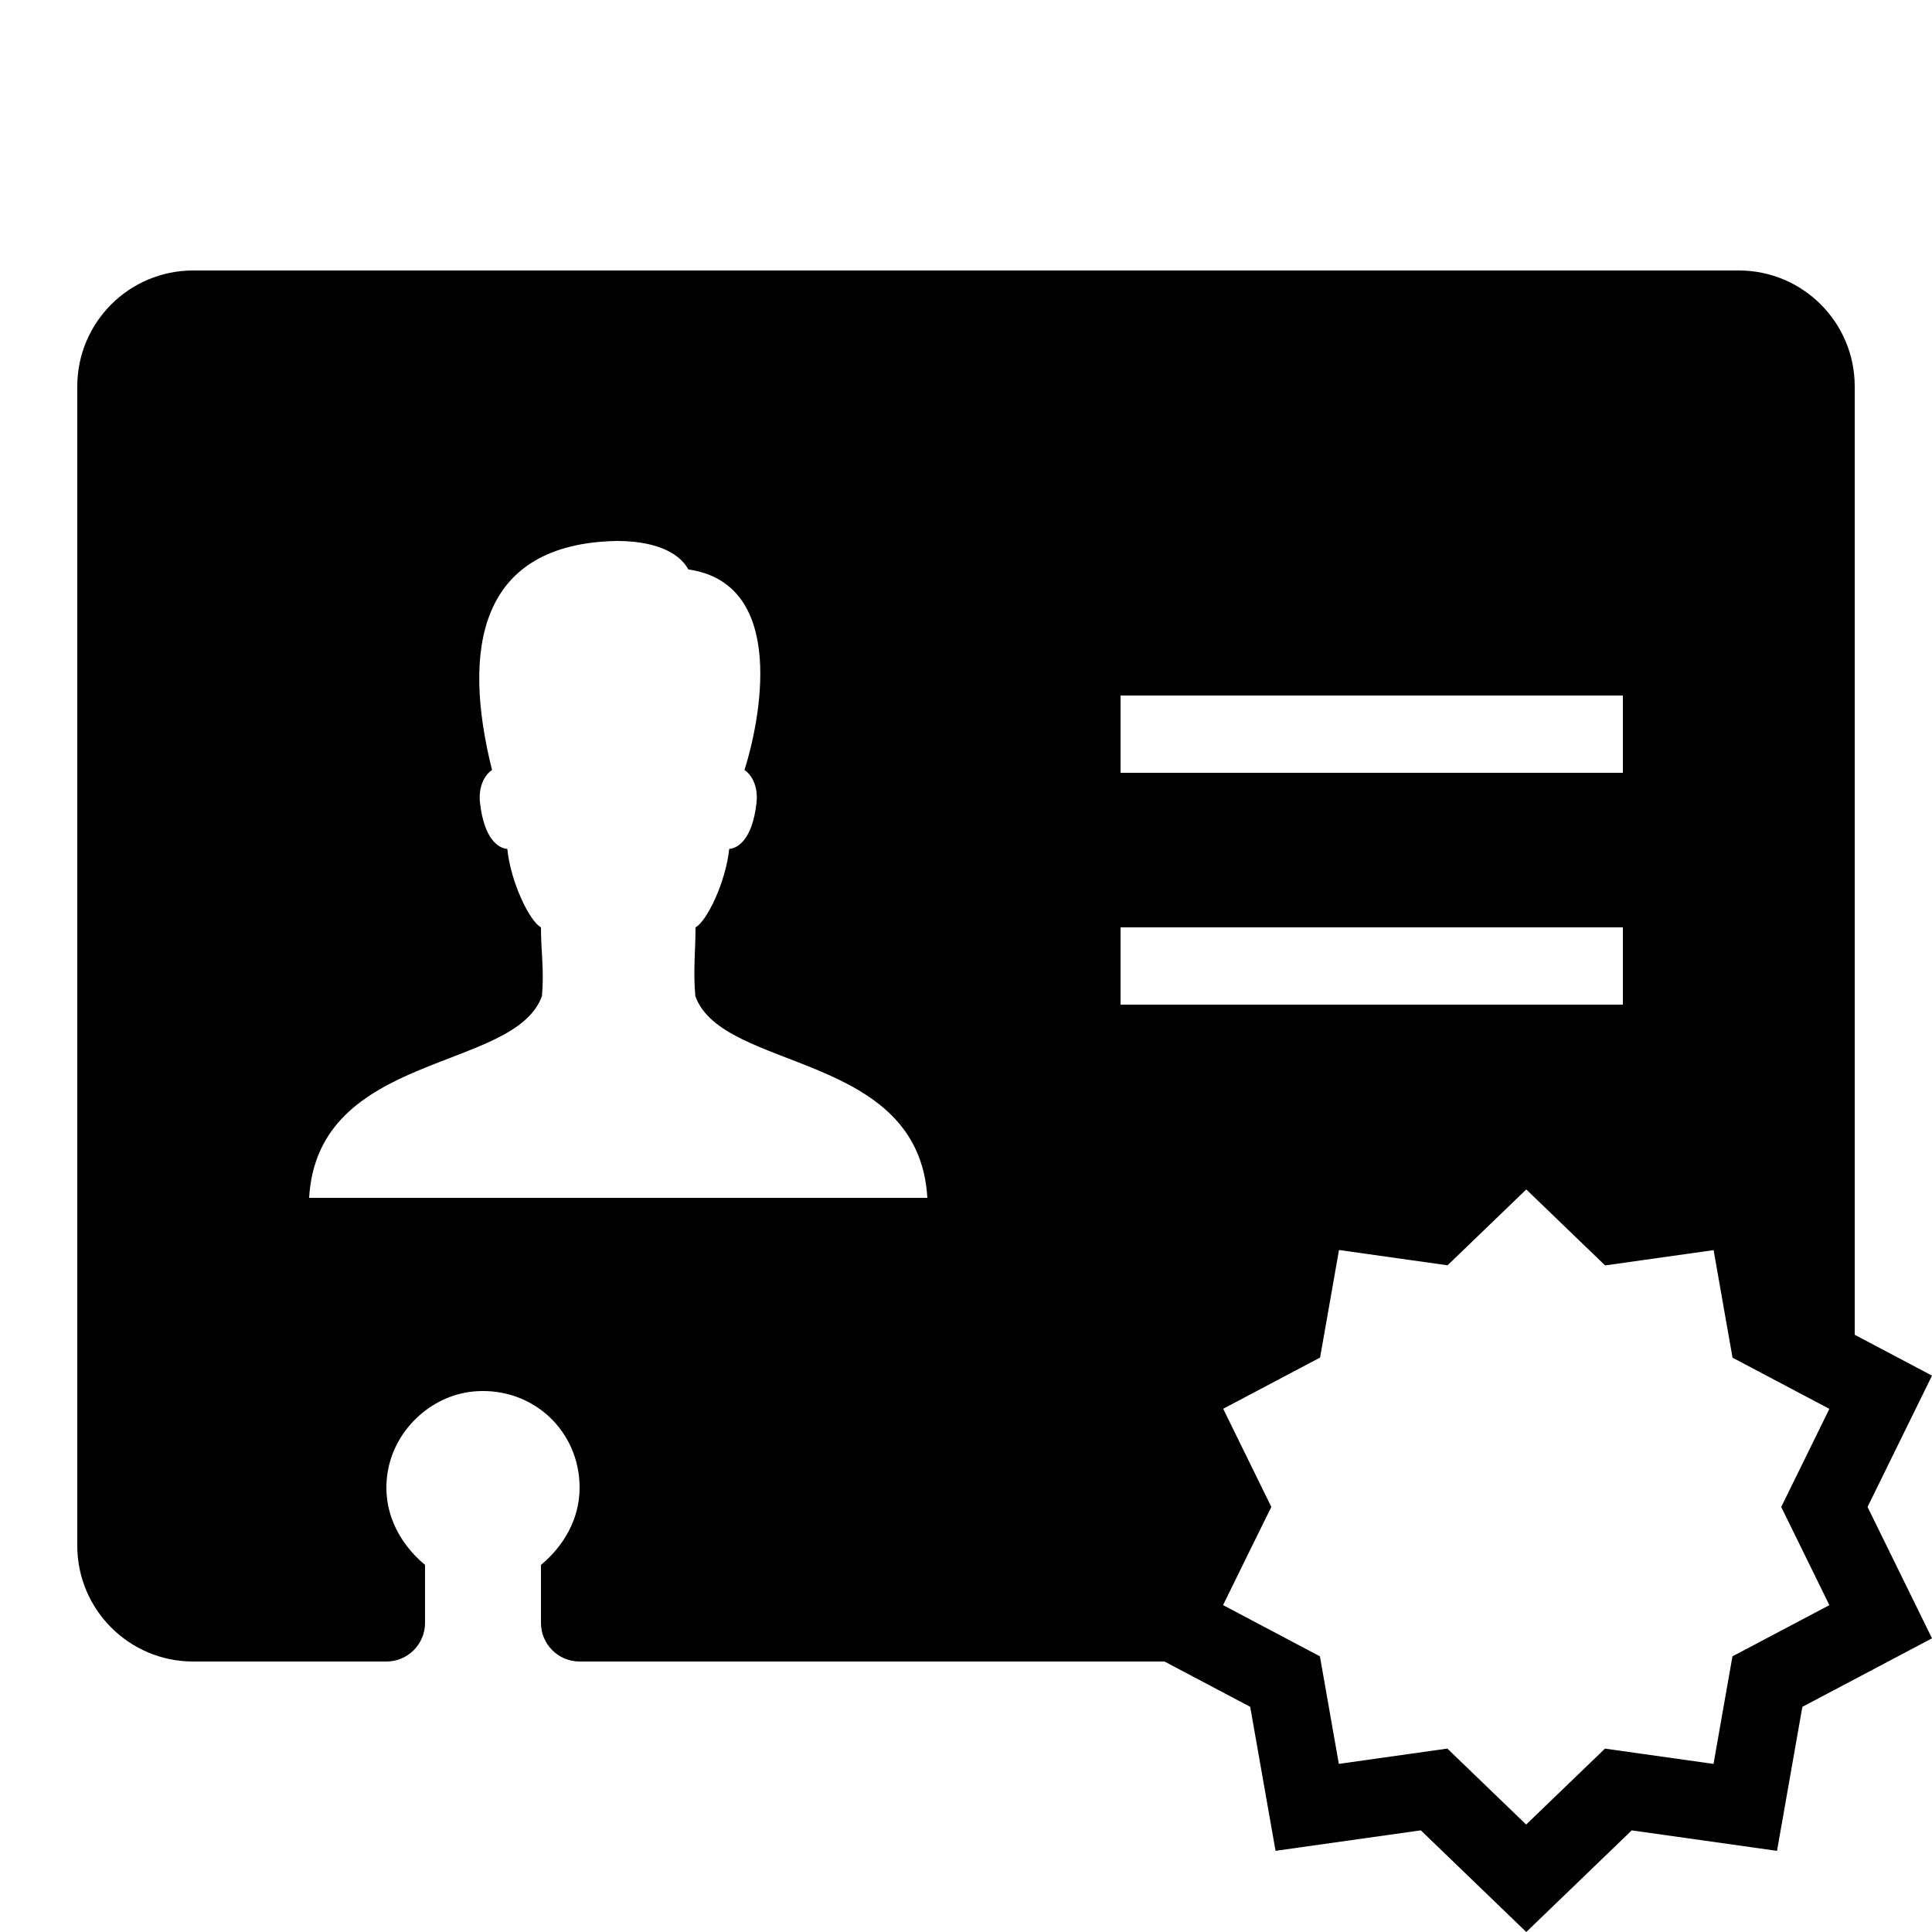 <?xml version="1.0"?>
<svg xmlns="http://www.w3.org/2000/svg" viewBox="0 0 50 50">
    <path d="M50,35.601l-2-1.057V10c0-1.657-1.343-3-3-3H5c-1.657,0-3,1.343-3,3v30c0,1.657,1.343,3,3,3h5c0.552,0,1-0.448,1-1v-1.5 c-0.712-0.593-1.142-1.468-0.957-2.458c0.206-1.098,1.172-1.966,2.286-2.037C13.809,35.912,15,37.043,15,38.5c0,0.8-0.4,1.5-1,2V42 c0,0.552,0.448,1,1,1h15.137l2.218,1.172l0.656,3.727l3.76-0.53L39.5,50l2.729-2.63l3.76,0.53l0.656-3.727L50,42.4L48.332,39 L50,35.601z M29,18h13v2H29V18z M8,31c0.222-3.803,5.317-3.249,6.026-5.222C14.085,25.103,14,24.616,14,24 c-0.295-0.16-0.783-1.166-0.871-2.03c-0.234-0.019-0.596-0.253-0.705-1.179c-0.059-0.497,0.172-0.776,0.31-0.864 c-0.784-3.128-0.353-5.859,3.23-5.927c0.894,0,1.582,0.248,1.851,0.737c2.613,0.376,1.828,4.014,1.452,5.19 c0.139,0.088,0.368,0.367,0.31,0.864c-0.108,0.926-0.473,1.16-0.705,1.179C18.781,22.835,18.294,23.84,18,24 c0,0.616-0.064,1.104-0.005,1.779C18.703,27.751,23.779,27.197,24,31H8z M29,26v-2h13v2H29z M45.703,42.408l-0.867,0.458 l-0.17,0.963l-0.32,1.821l-1.837-0.259l-0.972-0.137l-0.706,0.68l-1.334,1.285l-1.334-1.286l-0.706-0.68l-0.971,0.137l-1.837,0.259 l-0.32-1.821l-0.17-0.963l-0.867-0.458l-1.639-0.867l0.815-1.661L32.902,39l-0.431-0.879l-0.815-1.662l1.64-0.867l0.867-0.458 l0.17-0.963l0.32-1.821l1.837,0.259l0.972,0.137l0.706-0.68l1.332-1.283l1.334,1.286l0.706,0.68l0.971-0.137l1.837-0.259l0.32,1.821 l0.17,0.963l0.867,0.458l1.639,0.866l-0.815,1.661L46.098,39l0.431,0.879l0.815,1.662L45.703,42.408z"/>
</svg>
